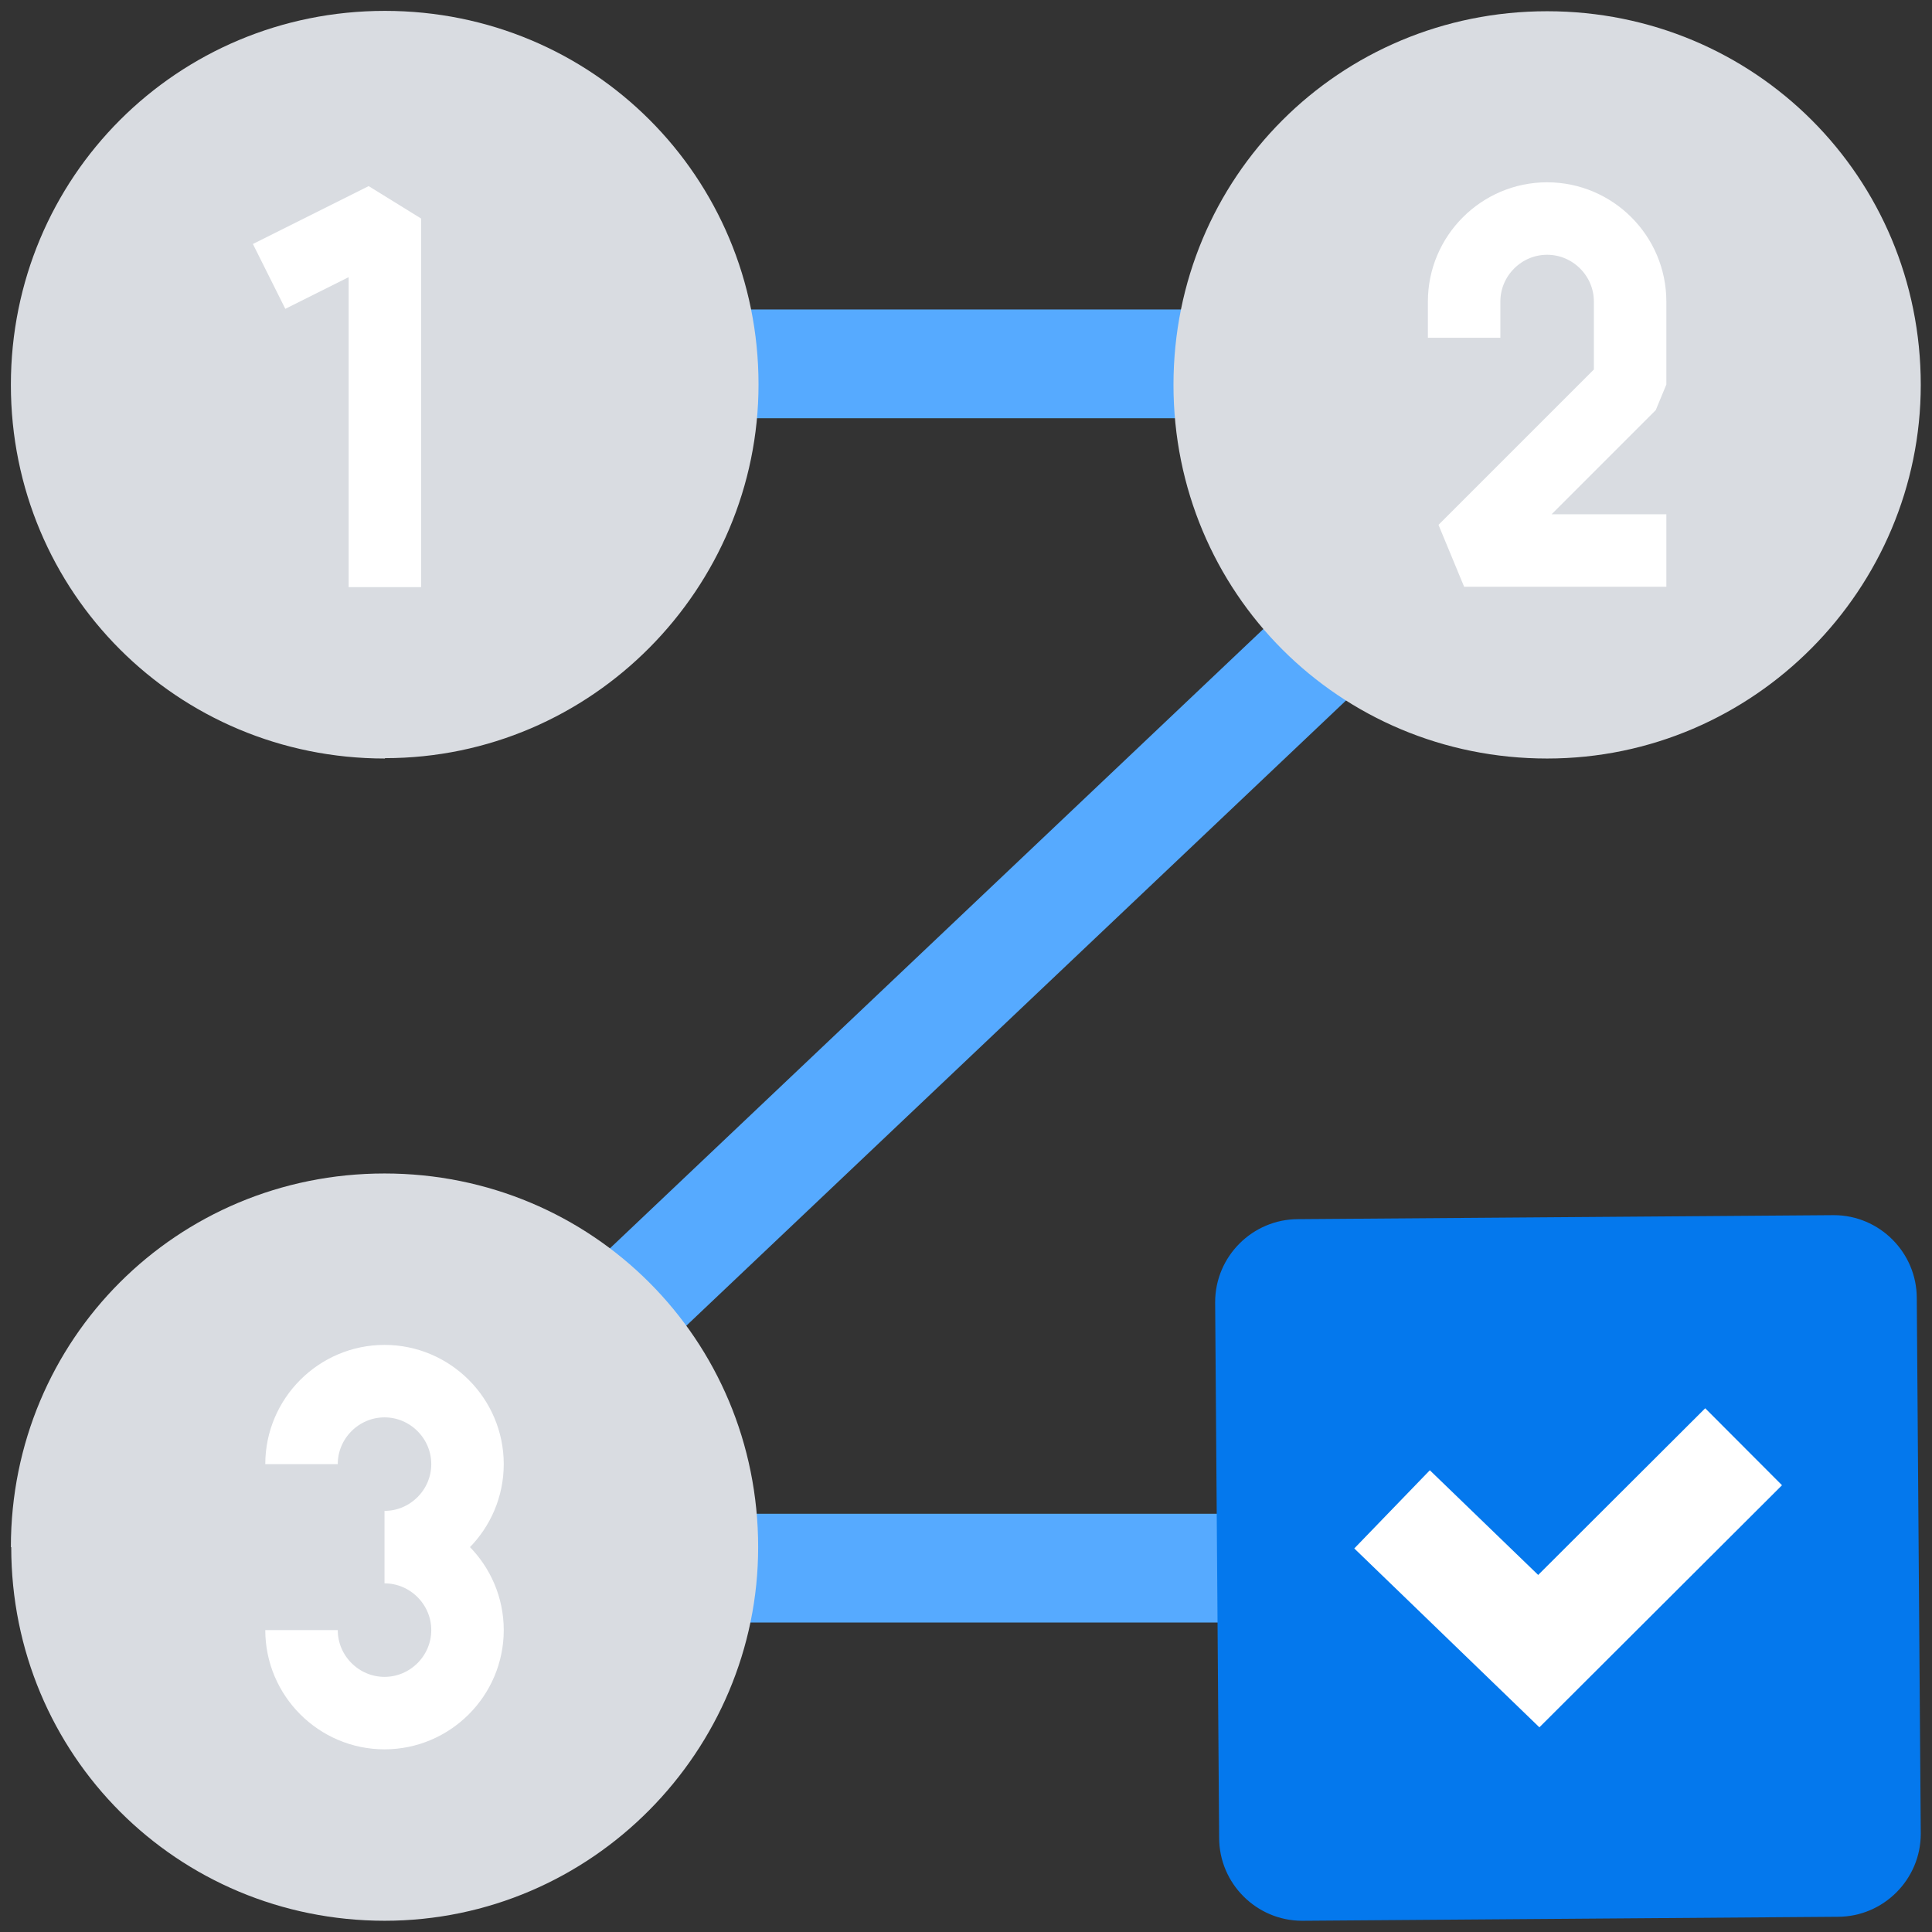 <?xml version="1.0" encoding="UTF-8"?>
<svg xmlns="http://www.w3.org/2000/svg" id="Layer_1" viewBox="0 0 53.31 53.31">
  <rect x="0" y="0" width="53.31" height="53.31" fill="#333333" stroke="none"/>
  <defs>
    <style>.cls-1,.cls-2,.cls-3{stroke:#fff;}.cls-1,.cls-2,.cls-3,.cls-4{fill:none;}.cls-1,.cls-2,.cls-4{stroke-miterlimit:10;}.cls-1,.cls-3{stroke-width:2px;}.cls-2,.cls-3{stroke-linecap:square;}.cls-2,.cls-4{stroke-width:3px;}.cls-5{fill:#d9dce1;}.cls-5,.cls-6{stroke-width:0px;}.cls-3{stroke-linejoin:bevel;}.cls-6{fill:#0478ed;}.cls-4{stroke:#56aaff;stroke-linecap:round;}</style>
  </defs>
  <polyline class="cls-4" points="10.04 10.04 44.76 10.04 9.7 43.27 43.27 43.27"></polyline>
  <path class="cls-6" d="M50.71,52.89l-14.78.11c-1.26,0-2.29-1.03-2.29-2.29l-.11-14.78c0-1.26,1.03-2.29,2.29-2.29l14.78-.11c1.26,0,2.29,1.03,2.29,2.29l.11,14.78c0,1.26-1.03,2.29-2.29,2.29Z"></path>
  <path class="cls-5" d="M10.62,20.93h0C4.89,20.93.3,16.34.3,10.62H.3C.3,4.89,4.89.3,10.62.3h0c5.73,0,10.31,4.58,10.31,10.31h0c0,5.61-4.58,10.31-10.31,10.31Z"></path>
  <path class="cls-5" d="M42.69,20.93h0c-5.73,0-10.31-4.58-10.31-10.31h0c0-5.73,4.58-10.31,10.31-10.31h0c5.73,0,10.31,4.58,10.31,10.31h0c0,5.61-4.58,10.31-10.31,10.31Z"></path>
  <path class="cls-5" d="M10.62,53h0c-5.73,0-10.31-4.58-10.31-10.31H.3c0-5.73,4.58-10.31,10.31-10.31h0c5.73,0,10.31,4.58,10.31,10.31h0c0,5.61-4.58,10.31-10.31,10.31Z"></path>
  <polyline class="cls-2" points="39.49 42.69 42.46 45.56 47.05 40.98"></polyline>
  <polyline class="cls-3" points="8.32 7.18 10.62 6.03 10.62 15.2"></polyline>
  <path class="cls-3" d="M40.4,8.32h0c0-1.26,1.03-2.29,2.29-2.29h0c1.26,0,2.29,1.03,2.29,2.29v2.29l-4.58,4.58h4.58"></path>
  <path class="cls-1" d="M8.32,40.4h0c0-1.26,1.03-2.29,2.29-2.29h0c1.26,0,2.29,1.03,2.29,2.29h0c0,1.26-1.03,2.29-2.29,2.29h0c1.26,0,2.29,1.03,2.29,2.29h0c0,1.26-1.03,2.29-2.29,2.29h0c-1.26,0-2.29-1.03-2.29-2.29h0"></path>
</svg>
